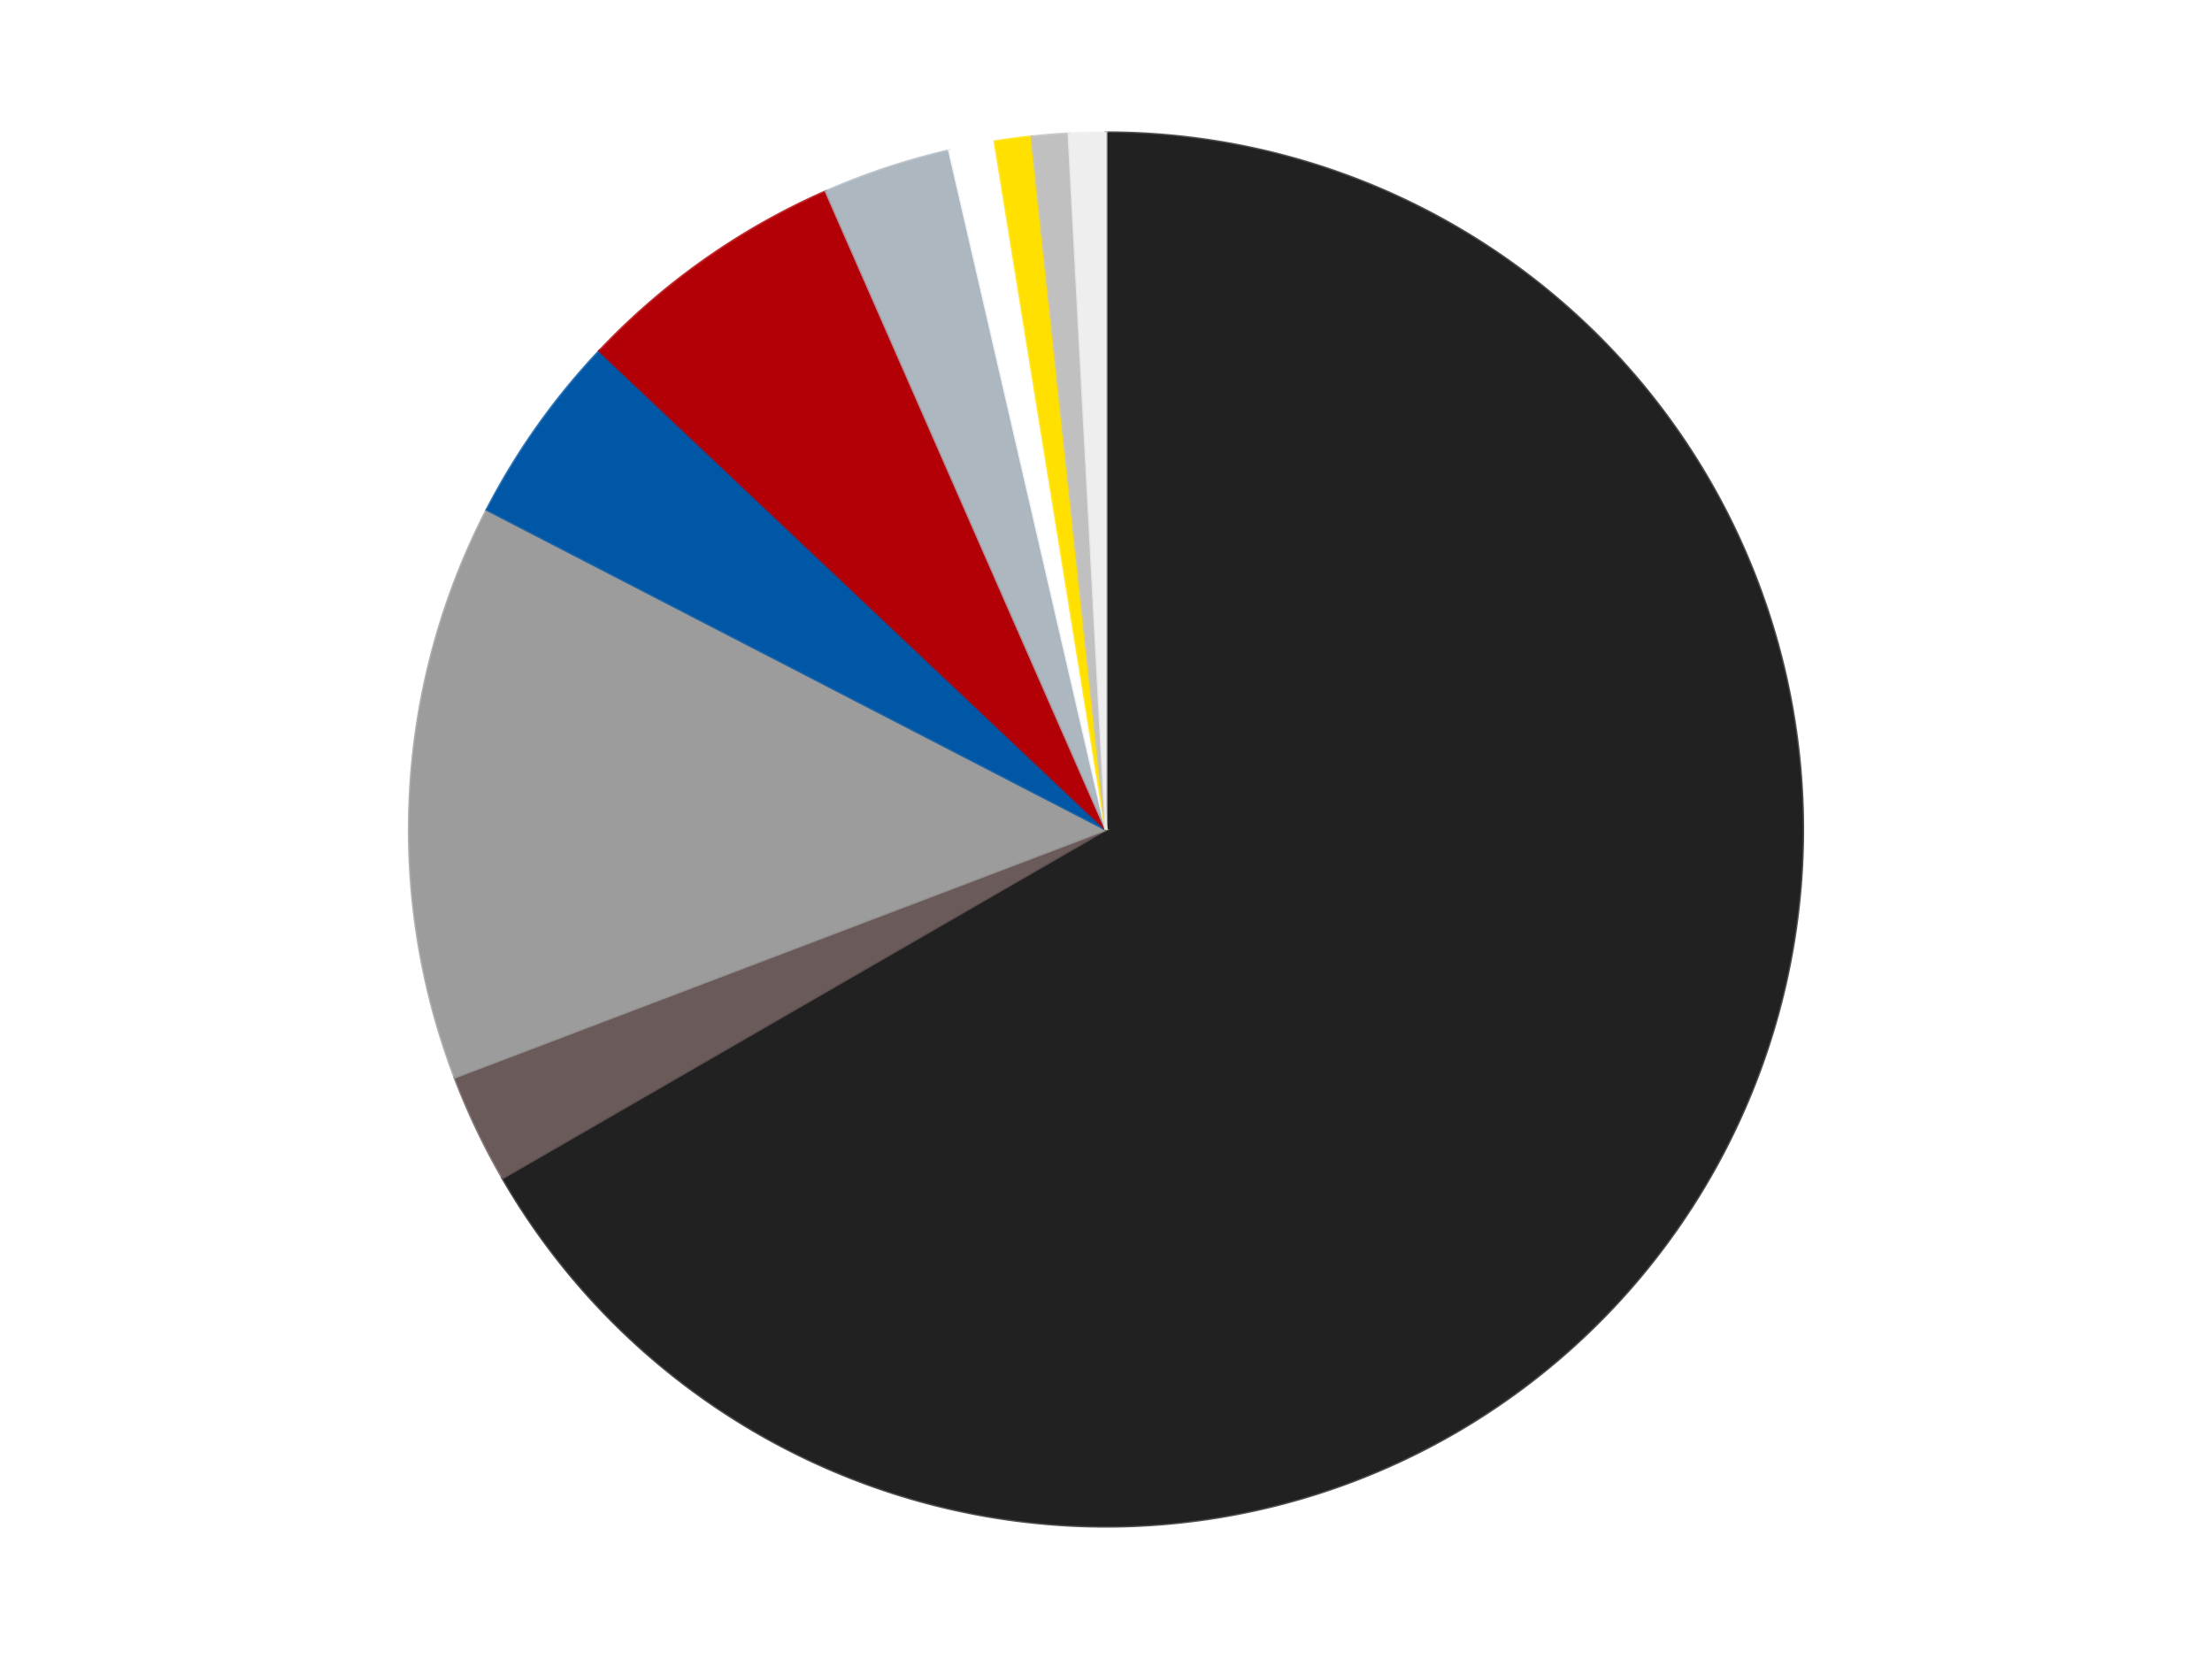 <?xml version='1.0' encoding='utf-8'?>
<svg xmlns="http://www.w3.org/2000/svg" xmlns:xlink="http://www.w3.org/1999/xlink" id="chart-e3dc1711-072d-4519-8690-18a64df7fa70" class="pygal-chart" viewBox="0 0 800 600"><!--Generated with pygal 3.0.4 (lxml) ©Kozea 2012-2016 on 2024-07-06--><!--http://pygal.org--><!--http://github.com/Kozea/pygal--><defs><style type="text/css">#chart-e3dc1711-072d-4519-8690-18a64df7fa70{-webkit-user-select:none;-webkit-font-smoothing:antialiased;font-family:Consolas,"Liberation Mono",Menlo,Courier,monospace}#chart-e3dc1711-072d-4519-8690-18a64df7fa70 .title{font-family:Consolas,"Liberation Mono",Menlo,Courier,monospace;font-size:16px}#chart-e3dc1711-072d-4519-8690-18a64df7fa70 .legends .legend text{font-family:Consolas,"Liberation Mono",Menlo,Courier,monospace;font-size:14px}#chart-e3dc1711-072d-4519-8690-18a64df7fa70 .axis text{font-family:Consolas,"Liberation Mono",Menlo,Courier,monospace;font-size:10px}#chart-e3dc1711-072d-4519-8690-18a64df7fa70 .axis text.major{font-family:Consolas,"Liberation Mono",Menlo,Courier,monospace;font-size:10px}#chart-e3dc1711-072d-4519-8690-18a64df7fa70 .text-overlay text.value{font-family:Consolas,"Liberation Mono",Menlo,Courier,monospace;font-size:16px}#chart-e3dc1711-072d-4519-8690-18a64df7fa70 .text-overlay text.label{font-family:Consolas,"Liberation Mono",Menlo,Courier,monospace;font-size:10px}#chart-e3dc1711-072d-4519-8690-18a64df7fa70 .tooltip{font-family:Consolas,"Liberation Mono",Menlo,Courier,monospace;font-size:14px}#chart-e3dc1711-072d-4519-8690-18a64df7fa70 text.no_data{font-family:Consolas,"Liberation Mono",Menlo,Courier,monospace;font-size:64px}
#chart-e3dc1711-072d-4519-8690-18a64df7fa70{background-color:transparent}#chart-e3dc1711-072d-4519-8690-18a64df7fa70 path,#chart-e3dc1711-072d-4519-8690-18a64df7fa70 line,#chart-e3dc1711-072d-4519-8690-18a64df7fa70 rect,#chart-e3dc1711-072d-4519-8690-18a64df7fa70 circle{-webkit-transition:150ms;-moz-transition:150ms;transition:150ms}#chart-e3dc1711-072d-4519-8690-18a64df7fa70 .graph &gt; .background{fill:transparent}#chart-e3dc1711-072d-4519-8690-18a64df7fa70 .plot &gt; .background{fill:transparent}#chart-e3dc1711-072d-4519-8690-18a64df7fa70 .graph{fill:rgba(0,0,0,.87)}#chart-e3dc1711-072d-4519-8690-18a64df7fa70 text.no_data{fill:rgba(0,0,0,1)}#chart-e3dc1711-072d-4519-8690-18a64df7fa70 .title{fill:rgba(0,0,0,1)}#chart-e3dc1711-072d-4519-8690-18a64df7fa70 .legends .legend text{fill:rgba(0,0,0,.87)}#chart-e3dc1711-072d-4519-8690-18a64df7fa70 .legends .legend:hover text{fill:rgba(0,0,0,1)}#chart-e3dc1711-072d-4519-8690-18a64df7fa70 .axis .line{stroke:rgba(0,0,0,1)}#chart-e3dc1711-072d-4519-8690-18a64df7fa70 .axis .guide.line{stroke:rgba(0,0,0,.54)}#chart-e3dc1711-072d-4519-8690-18a64df7fa70 .axis .major.line{stroke:rgba(0,0,0,.87)}#chart-e3dc1711-072d-4519-8690-18a64df7fa70 .axis text.major{fill:rgba(0,0,0,1)}#chart-e3dc1711-072d-4519-8690-18a64df7fa70 .axis.y .guides:hover .guide.line,#chart-e3dc1711-072d-4519-8690-18a64df7fa70 .line-graph .axis.x .guides:hover .guide.line,#chart-e3dc1711-072d-4519-8690-18a64df7fa70 .stackedline-graph .axis.x .guides:hover .guide.line,#chart-e3dc1711-072d-4519-8690-18a64df7fa70 .xy-graph .axis.x .guides:hover .guide.line{stroke:rgba(0,0,0,1)}#chart-e3dc1711-072d-4519-8690-18a64df7fa70 .axis .guides:hover text{fill:rgba(0,0,0,1)}#chart-e3dc1711-072d-4519-8690-18a64df7fa70 .reactive{fill-opacity:1.0;stroke-opacity:.8;stroke-width:1}#chart-e3dc1711-072d-4519-8690-18a64df7fa70 .ci{stroke:rgba(0,0,0,.87)}#chart-e3dc1711-072d-4519-8690-18a64df7fa70 .reactive.active,#chart-e3dc1711-072d-4519-8690-18a64df7fa70 .active .reactive{fill-opacity:0.6;stroke-opacity:.9;stroke-width:4}#chart-e3dc1711-072d-4519-8690-18a64df7fa70 .ci .reactive.active{stroke-width:1.5}#chart-e3dc1711-072d-4519-8690-18a64df7fa70 .series text{fill:rgba(0,0,0,1)}#chart-e3dc1711-072d-4519-8690-18a64df7fa70 .tooltip rect{fill:transparent;stroke:rgba(0,0,0,1);-webkit-transition:opacity 150ms;-moz-transition:opacity 150ms;transition:opacity 150ms}#chart-e3dc1711-072d-4519-8690-18a64df7fa70 .tooltip .label{fill:rgba(0,0,0,.87)}#chart-e3dc1711-072d-4519-8690-18a64df7fa70 .tooltip .label{fill:rgba(0,0,0,.87)}#chart-e3dc1711-072d-4519-8690-18a64df7fa70 .tooltip .legend{font-size:.8em;fill:rgba(0,0,0,.54)}#chart-e3dc1711-072d-4519-8690-18a64df7fa70 .tooltip .x_label{font-size:.6em;fill:rgba(0,0,0,1)}#chart-e3dc1711-072d-4519-8690-18a64df7fa70 .tooltip .xlink{font-size:.5em;text-decoration:underline}#chart-e3dc1711-072d-4519-8690-18a64df7fa70 .tooltip .value{font-size:1.5em}#chart-e3dc1711-072d-4519-8690-18a64df7fa70 .bound{font-size:.5em}#chart-e3dc1711-072d-4519-8690-18a64df7fa70 .max-value{font-size:.75em;fill:rgba(0,0,0,.54)}#chart-e3dc1711-072d-4519-8690-18a64df7fa70 .map-element{fill:transparent;stroke:rgba(0,0,0,.54) !important}#chart-e3dc1711-072d-4519-8690-18a64df7fa70 .map-element .reactive{fill-opacity:inherit;stroke-opacity:inherit}#chart-e3dc1711-072d-4519-8690-18a64df7fa70 .color-0,#chart-e3dc1711-072d-4519-8690-18a64df7fa70 .color-0 a:visited{stroke:#F44336;fill:#F44336}#chart-e3dc1711-072d-4519-8690-18a64df7fa70 .color-1,#chart-e3dc1711-072d-4519-8690-18a64df7fa70 .color-1 a:visited{stroke:#3F51B5;fill:#3F51B5}#chart-e3dc1711-072d-4519-8690-18a64df7fa70 .color-2,#chart-e3dc1711-072d-4519-8690-18a64df7fa70 .color-2 a:visited{stroke:#009688;fill:#009688}#chart-e3dc1711-072d-4519-8690-18a64df7fa70 .color-3,#chart-e3dc1711-072d-4519-8690-18a64df7fa70 .color-3 a:visited{stroke:#FFC107;fill:#FFC107}#chart-e3dc1711-072d-4519-8690-18a64df7fa70 .color-4,#chart-e3dc1711-072d-4519-8690-18a64df7fa70 .color-4 a:visited{stroke:#FF5722;fill:#FF5722}#chart-e3dc1711-072d-4519-8690-18a64df7fa70 .color-5,#chart-e3dc1711-072d-4519-8690-18a64df7fa70 .color-5 a:visited{stroke:#9C27B0;fill:#9C27B0}#chart-e3dc1711-072d-4519-8690-18a64df7fa70 .color-6,#chart-e3dc1711-072d-4519-8690-18a64df7fa70 .color-6 a:visited{stroke:#03A9F4;fill:#03A9F4}#chart-e3dc1711-072d-4519-8690-18a64df7fa70 .color-7,#chart-e3dc1711-072d-4519-8690-18a64df7fa70 .color-7 a:visited{stroke:#8BC34A;fill:#8BC34A}#chart-e3dc1711-072d-4519-8690-18a64df7fa70 .color-8,#chart-e3dc1711-072d-4519-8690-18a64df7fa70 .color-8 a:visited{stroke:#FF9800;fill:#FF9800}#chart-e3dc1711-072d-4519-8690-18a64df7fa70 .color-9,#chart-e3dc1711-072d-4519-8690-18a64df7fa70 .color-9 a:visited{stroke:#E91E63;fill:#E91E63}#chart-e3dc1711-072d-4519-8690-18a64df7fa70 .text-overlay .color-0 text{fill:black}#chart-e3dc1711-072d-4519-8690-18a64df7fa70 .text-overlay .color-1 text{fill:black}#chart-e3dc1711-072d-4519-8690-18a64df7fa70 .text-overlay .color-2 text{fill:black}#chart-e3dc1711-072d-4519-8690-18a64df7fa70 .text-overlay .color-3 text{fill:black}#chart-e3dc1711-072d-4519-8690-18a64df7fa70 .text-overlay .color-4 text{fill:black}#chart-e3dc1711-072d-4519-8690-18a64df7fa70 .text-overlay .color-5 text{fill:black}#chart-e3dc1711-072d-4519-8690-18a64df7fa70 .text-overlay .color-6 text{fill:black}#chart-e3dc1711-072d-4519-8690-18a64df7fa70 .text-overlay .color-7 text{fill:black}#chart-e3dc1711-072d-4519-8690-18a64df7fa70 .text-overlay .color-8 text{fill:black}#chart-e3dc1711-072d-4519-8690-18a64df7fa70 .text-overlay .color-9 text{fill:black}
#chart-e3dc1711-072d-4519-8690-18a64df7fa70 text.no_data{text-anchor:middle}#chart-e3dc1711-072d-4519-8690-18a64df7fa70 .guide.line{fill:none}#chart-e3dc1711-072d-4519-8690-18a64df7fa70 .centered{text-anchor:middle}#chart-e3dc1711-072d-4519-8690-18a64df7fa70 .title{text-anchor:middle}#chart-e3dc1711-072d-4519-8690-18a64df7fa70 .legends .legend text{fill-opacity:1}#chart-e3dc1711-072d-4519-8690-18a64df7fa70 .axis.x text{text-anchor:middle}#chart-e3dc1711-072d-4519-8690-18a64df7fa70 .axis.x:not(.web) text[transform]{text-anchor:start}#chart-e3dc1711-072d-4519-8690-18a64df7fa70 .axis.x:not(.web) text[transform].backwards{text-anchor:end}#chart-e3dc1711-072d-4519-8690-18a64df7fa70 .axis.y text{text-anchor:end}#chart-e3dc1711-072d-4519-8690-18a64df7fa70 .axis.y text[transform].backwards{text-anchor:start}#chart-e3dc1711-072d-4519-8690-18a64df7fa70 .axis.y2 text{text-anchor:start}#chart-e3dc1711-072d-4519-8690-18a64df7fa70 .axis.y2 text[transform].backwards{text-anchor:end}#chart-e3dc1711-072d-4519-8690-18a64df7fa70 .axis .guide.line{stroke-dasharray:4,4;stroke:black}#chart-e3dc1711-072d-4519-8690-18a64df7fa70 .axis .major.guide.line{stroke-dasharray:6,6;stroke:black}#chart-e3dc1711-072d-4519-8690-18a64df7fa70 .horizontal .axis.y .guide.line,#chart-e3dc1711-072d-4519-8690-18a64df7fa70 .horizontal .axis.y2 .guide.line,#chart-e3dc1711-072d-4519-8690-18a64df7fa70 .vertical .axis.x .guide.line{opacity:0}#chart-e3dc1711-072d-4519-8690-18a64df7fa70 .horizontal .axis.always_show .guide.line,#chart-e3dc1711-072d-4519-8690-18a64df7fa70 .vertical .axis.always_show .guide.line{opacity:1 !important}#chart-e3dc1711-072d-4519-8690-18a64df7fa70 .axis.y .guides:hover .guide.line,#chart-e3dc1711-072d-4519-8690-18a64df7fa70 .axis.y2 .guides:hover .guide.line,#chart-e3dc1711-072d-4519-8690-18a64df7fa70 .axis.x .guides:hover .guide.line{opacity:1}#chart-e3dc1711-072d-4519-8690-18a64df7fa70 .axis .guides:hover text{opacity:1}#chart-e3dc1711-072d-4519-8690-18a64df7fa70 .nofill{fill:none}#chart-e3dc1711-072d-4519-8690-18a64df7fa70 .subtle-fill{fill-opacity:.2}#chart-e3dc1711-072d-4519-8690-18a64df7fa70 .dot{stroke-width:1px;fill-opacity:1;stroke-opacity:1}#chart-e3dc1711-072d-4519-8690-18a64df7fa70 .dot.active{stroke-width:5px}#chart-e3dc1711-072d-4519-8690-18a64df7fa70 .dot.negative{fill:transparent}#chart-e3dc1711-072d-4519-8690-18a64df7fa70 text,#chart-e3dc1711-072d-4519-8690-18a64df7fa70 tspan{stroke:none !important}#chart-e3dc1711-072d-4519-8690-18a64df7fa70 .series text.active{opacity:1}#chart-e3dc1711-072d-4519-8690-18a64df7fa70 .tooltip rect{fill-opacity:.95;stroke-width:.5}#chart-e3dc1711-072d-4519-8690-18a64df7fa70 .tooltip text{fill-opacity:1}#chart-e3dc1711-072d-4519-8690-18a64df7fa70 .showable{visibility:hidden}#chart-e3dc1711-072d-4519-8690-18a64df7fa70 .showable.shown{visibility:visible}#chart-e3dc1711-072d-4519-8690-18a64df7fa70 .gauge-background{fill:rgba(229,229,229,1);stroke:none}#chart-e3dc1711-072d-4519-8690-18a64df7fa70 .bg-lines{stroke:transparent;stroke-width:2px}</style><script type="text/javascript">window.pygal = window.pygal || {};window.pygal.config = window.pygal.config || {};window.pygal.config['e3dc1711-072d-4519-8690-18a64df7fa70'] = {"allow_interruptions": false, "box_mode": "extremes", "classes": ["pygal-chart"], "css": ["file://style.css", "file://graph.css"], "defs": [], "disable_xml_declaration": false, "dots_size": 2.5, "dynamic_print_values": false, "explicit_size": false, "fill": false, "force_uri_protocol": "https", "formatter": null, "half_pie": false, "height": 600, "include_x_axis": false, "inner_radius": 0, "interpolate": null, "interpolation_parameters": {}, "interpolation_precision": 250, "inverse_y_axis": false, "js": ["//kozea.github.io/pygal.js/2.0.x/pygal-tooltips.min.js"], "legend_at_bottom": false, "legend_at_bottom_columns": null, "legend_box_size": 12, "logarithmic": false, "margin": 20, "margin_bottom": null, "margin_left": null, "margin_right": null, "margin_top": null, "max_scale": 16, "min_scale": 4, "missing_value_fill_truncation": "x", "no_data_text": "No data", "no_prefix": false, "order_min": null, "pretty_print": false, "print_labels": false, "print_values": false, "print_values_position": "center", "print_zeroes": true, "range": null, "rounded_bars": null, "secondary_range": null, "show_dots": true, "show_legend": false, "show_minor_x_labels": true, "show_minor_y_labels": true, "show_only_major_dots": false, "show_x_guides": false, "show_x_labels": true, "show_y_guides": true, "show_y_labels": true, "spacing": 10, "stack_from_top": false, "strict": false, "stroke": true, "stroke_style": null, "style": {"background": "transparent", "ci_colors": [], "colors": ["#F44336", "#3F51B5", "#009688", "#FFC107", "#FF5722", "#9C27B0", "#03A9F4", "#8BC34A", "#FF9800", "#E91E63", "#2196F3", "#4CAF50", "#FFEB3B", "#673AB7", "#00BCD4", "#CDDC39", "#9E9E9E", "#607D8B"], "dot_opacity": "1", "font_family": "Consolas, \"Liberation Mono\", Menlo, Courier, monospace", "foreground": "rgba(0, 0, 0, .87)", "foreground_strong": "rgba(0, 0, 0, 1)", "foreground_subtle": "rgba(0, 0, 0, .54)", "guide_stroke_color": "black", "guide_stroke_dasharray": "4,4", "label_font_family": "Consolas, \"Liberation Mono\", Menlo, Courier, monospace", "label_font_size": 10, "legend_font_family": "Consolas, \"Liberation Mono\", Menlo, Courier, monospace", "legend_font_size": 14, "major_guide_stroke_color": "black", "major_guide_stroke_dasharray": "6,6", "major_label_font_family": "Consolas, \"Liberation Mono\", Menlo, Courier, monospace", "major_label_font_size": 10, "no_data_font_family": "Consolas, \"Liberation Mono\", Menlo, Courier, monospace", "no_data_font_size": 64, "opacity": "1.0", "opacity_hover": "0.6", "plot_background": "transparent", "stroke_opacity": ".8", "stroke_opacity_hover": ".9", "stroke_width": "1", "stroke_width_hover": "4", "title_font_family": "Consolas, \"Liberation Mono\", Menlo, Courier, monospace", "title_font_size": 16, "tooltip_font_family": "Consolas, \"Liberation Mono\", Menlo, Courier, monospace", "tooltip_font_size": 14, "transition": "150ms", "value_background": "rgba(229, 229, 229, 1)", "value_colors": [], "value_font_family": "Consolas, \"Liberation Mono\", Menlo, Courier, monospace", "value_font_size": 16, "value_label_font_family": "Consolas, \"Liberation Mono\", Menlo, Courier, monospace", "value_label_font_size": 10}, "title": null, "tooltip_border_radius": 0, "tooltip_fancy_mode": true, "truncate_label": null, "truncate_legend": null, "width": 800, "x_label_rotation": 0, "x_labels": null, "x_labels_major": null, "x_labels_major_count": null, "x_labels_major_every": null, "x_title": null, "xrange": null, "y_label_rotation": 0, "y_labels": null, "y_labels_major": null, "y_labels_major_count": null, "y_labels_major_every": null, "y_title": null, "zero": 0, "legends": ["Black", "Dark Gray", "Light Gray", "Blue", "Red", "Pearl Light Gray", "White", "Yellow", "Metallic Silver", "Trans-Clear"]}</script><script type="text/javascript" xlink:href="https://kozea.github.io/pygal.js/2.0.x/pygal-tooltips.min.js"/></defs><title>Pygal</title><g class="graph pie-graph vertical"><rect x="0" y="0" width="800" height="600" class="background"/><g transform="translate(20, 20)" class="plot"><rect x="0" y="0" width="760" height="560" class="background"/><g class="series serie-0 color-0"><g class="slices"><g class="slice" style="fill: #212121; stroke: #212121"><path d="M380 28 A252 252 0 1 1 161.762 406 L380 280 A0 0 0 1 0 380 280 z" class="slice reactive tooltip-trigger"/><desc class="value">314</desc><desc class="x centered">489.1192008768393</desc><desc class="y centered">343.0</desc></g></g></g><g class="series serie-1 color-1"><g class="slices"><g class="slice" style="fill: #6B5A5A; stroke: #6B5A5A"><path d="M161.762 406 A252 252 0 0 1 144.468 369.602 L380 280 A0 0 0 0 0 380 280 z" class="slice reactive tooltip-trigger"/><desc class="value">12</desc><desc class="x centered">266.1929744061207</desc><desc class="y centered">334.07366203128936</desc></g></g></g><g class="series serie-2 color-2"><g class="slices"><g class="slice" style="fill: #9C9C9C; stroke: #9C9C9C"><path d="M144.468 369.602 A252 252 0 0 1 156.119 164.323 L380 280 A0 0 0 0 0 380 280 z" class="slice reactive tooltip-trigger"/><desc class="value">63</desc><desc class="x centered">254.20245103295585</desc><desc class="y centered">272.86020491301525</desc></g></g></g><g class="series serie-3 color-3"><g class="slices"><g class="slice" style="fill: #0057A6; stroke: #0057A6"><path d="M156.119 164.323 A252 252 0 0 1 196.83 106.931 L380 280 A0 0 0 0 0 380 280 z" class="slice reactive tooltip-trigger"/><desc class="value">21</desc><desc class="x centered">277.230646767972</desc><desc class="y centered">207.09965681650974</desc></g></g></g><g class="series serie-4 color-4"><g class="slices"><g class="slice" style="fill: #B30006; stroke: #B30006"><path d="M196.83 106.931 A252 252 0 0 1 278.732 49.243 L380 280 A0 0 0 0 0 380 280 z" class="slice reactive tooltip-trigger"/><desc class="value">30</desc><desc class="x centered">307.44279985811323</desc><desc class="y centered">176.9880943406531</desc></g></g></g><g class="series serie-5 color-5"><g class="slices"><g class="slice" style="fill: #ACB7C0; stroke: #ACB7C0"><path d="M278.732 49.243 A252 252 0 0 1 323.34 34.452 L380 280 A0 0 0 0 0 380 280 z" class="slice reactive tooltip-trigger"/><desc class="value">14</desc><desc class="x centered">340.34520117597646</desc><desc class="y centered">160.40277206295195</desc></g></g></g><g class="series serie-6 color-6"><g class="slices"><g class="slice" style="fill: #FFFFFF; stroke: #FFFFFF"><path d="M323.34 34.452 A252 252 0 0 1 339.832 31.222 L380 280 A0 0 0 0 0 380 280 z" class="slice reactive tooltip-trigger"/><desc class="value">5</desc><desc class="x centered">355.77934498662296</desc><desc class="y centered">156.34984888515916</desc></g></g></g><g class="series serie-7 color-7"><g class="slices"><g class="slice" style="fill: #FFE001; stroke: #FFE001"><path d="M339.832 31.222 A252 252 0 0 1 353.157 29.434 L380 280 A0 0 0 0 0 380 280 z" class="slice reactive tooltip-trigger"/><desc class="value">4</desc><desc class="x centered">363.2412880158676</desc><desc class="y centered">155.11947480638585</desc></g></g></g><g class="series serie-8 color-8"><g class="slices"><g class="slice" style="fill: #C0C0C0; stroke: #C0C0C0"><path d="M353.157 29.434 A252 252 0 0 1 366.56 28.359 L380 280 A0 0 0 0 0 380 280 z" class="slice reactive tooltip-trigger"/><desc class="value">4</desc><desc class="x centered">369.9256521978109</desc><desc class="y centered">154.4033936909101</desc></g></g></g><g class="series serie-9 color-9"><g class="slices"><g class="slice" style="fill: #EEEEEE; stroke: #EEEEEE"><path d="M366.56 28.359 A252 252 0 0 1 380 28 L380 280 A0 0 0 0 0 380 280 z" class="slice reactive tooltip-trigger"/><desc class="value">4</desc><desc class="x centered">376.6386945735032</desc><desc class="y centered">154.0448427978044</desc></g></g></g></g><g class="titles"/><g transform="translate(20, 20)" class="plot overlay"><g class="series serie-0 color-0"/><g class="series serie-1 color-1"/><g class="series serie-2 color-2"/><g class="series serie-3 color-3"/><g class="series serie-4 color-4"/><g class="series serie-5 color-5"/><g class="series serie-6 color-6"/><g class="series serie-7 color-7"/><g class="series serie-8 color-8"/><g class="series serie-9 color-9"/></g><g transform="translate(20, 20)" class="plot text-overlay"><g class="series serie-0 color-0"/><g class="series serie-1 color-1"/><g class="series serie-2 color-2"/><g class="series serie-3 color-3"/><g class="series serie-4 color-4"/><g class="series serie-5 color-5"/><g class="series serie-6 color-6"/><g class="series serie-7 color-7"/><g class="series serie-8 color-8"/><g class="series serie-9 color-9"/></g><g transform="translate(20, 20)" class="plot tooltip-overlay"><g transform="translate(0 0)" style="opacity: 0" class="tooltip"><rect rx="0" ry="0" width="0" height="0" class="tooltip-box"/><g class="text"/></g></g></g></svg>